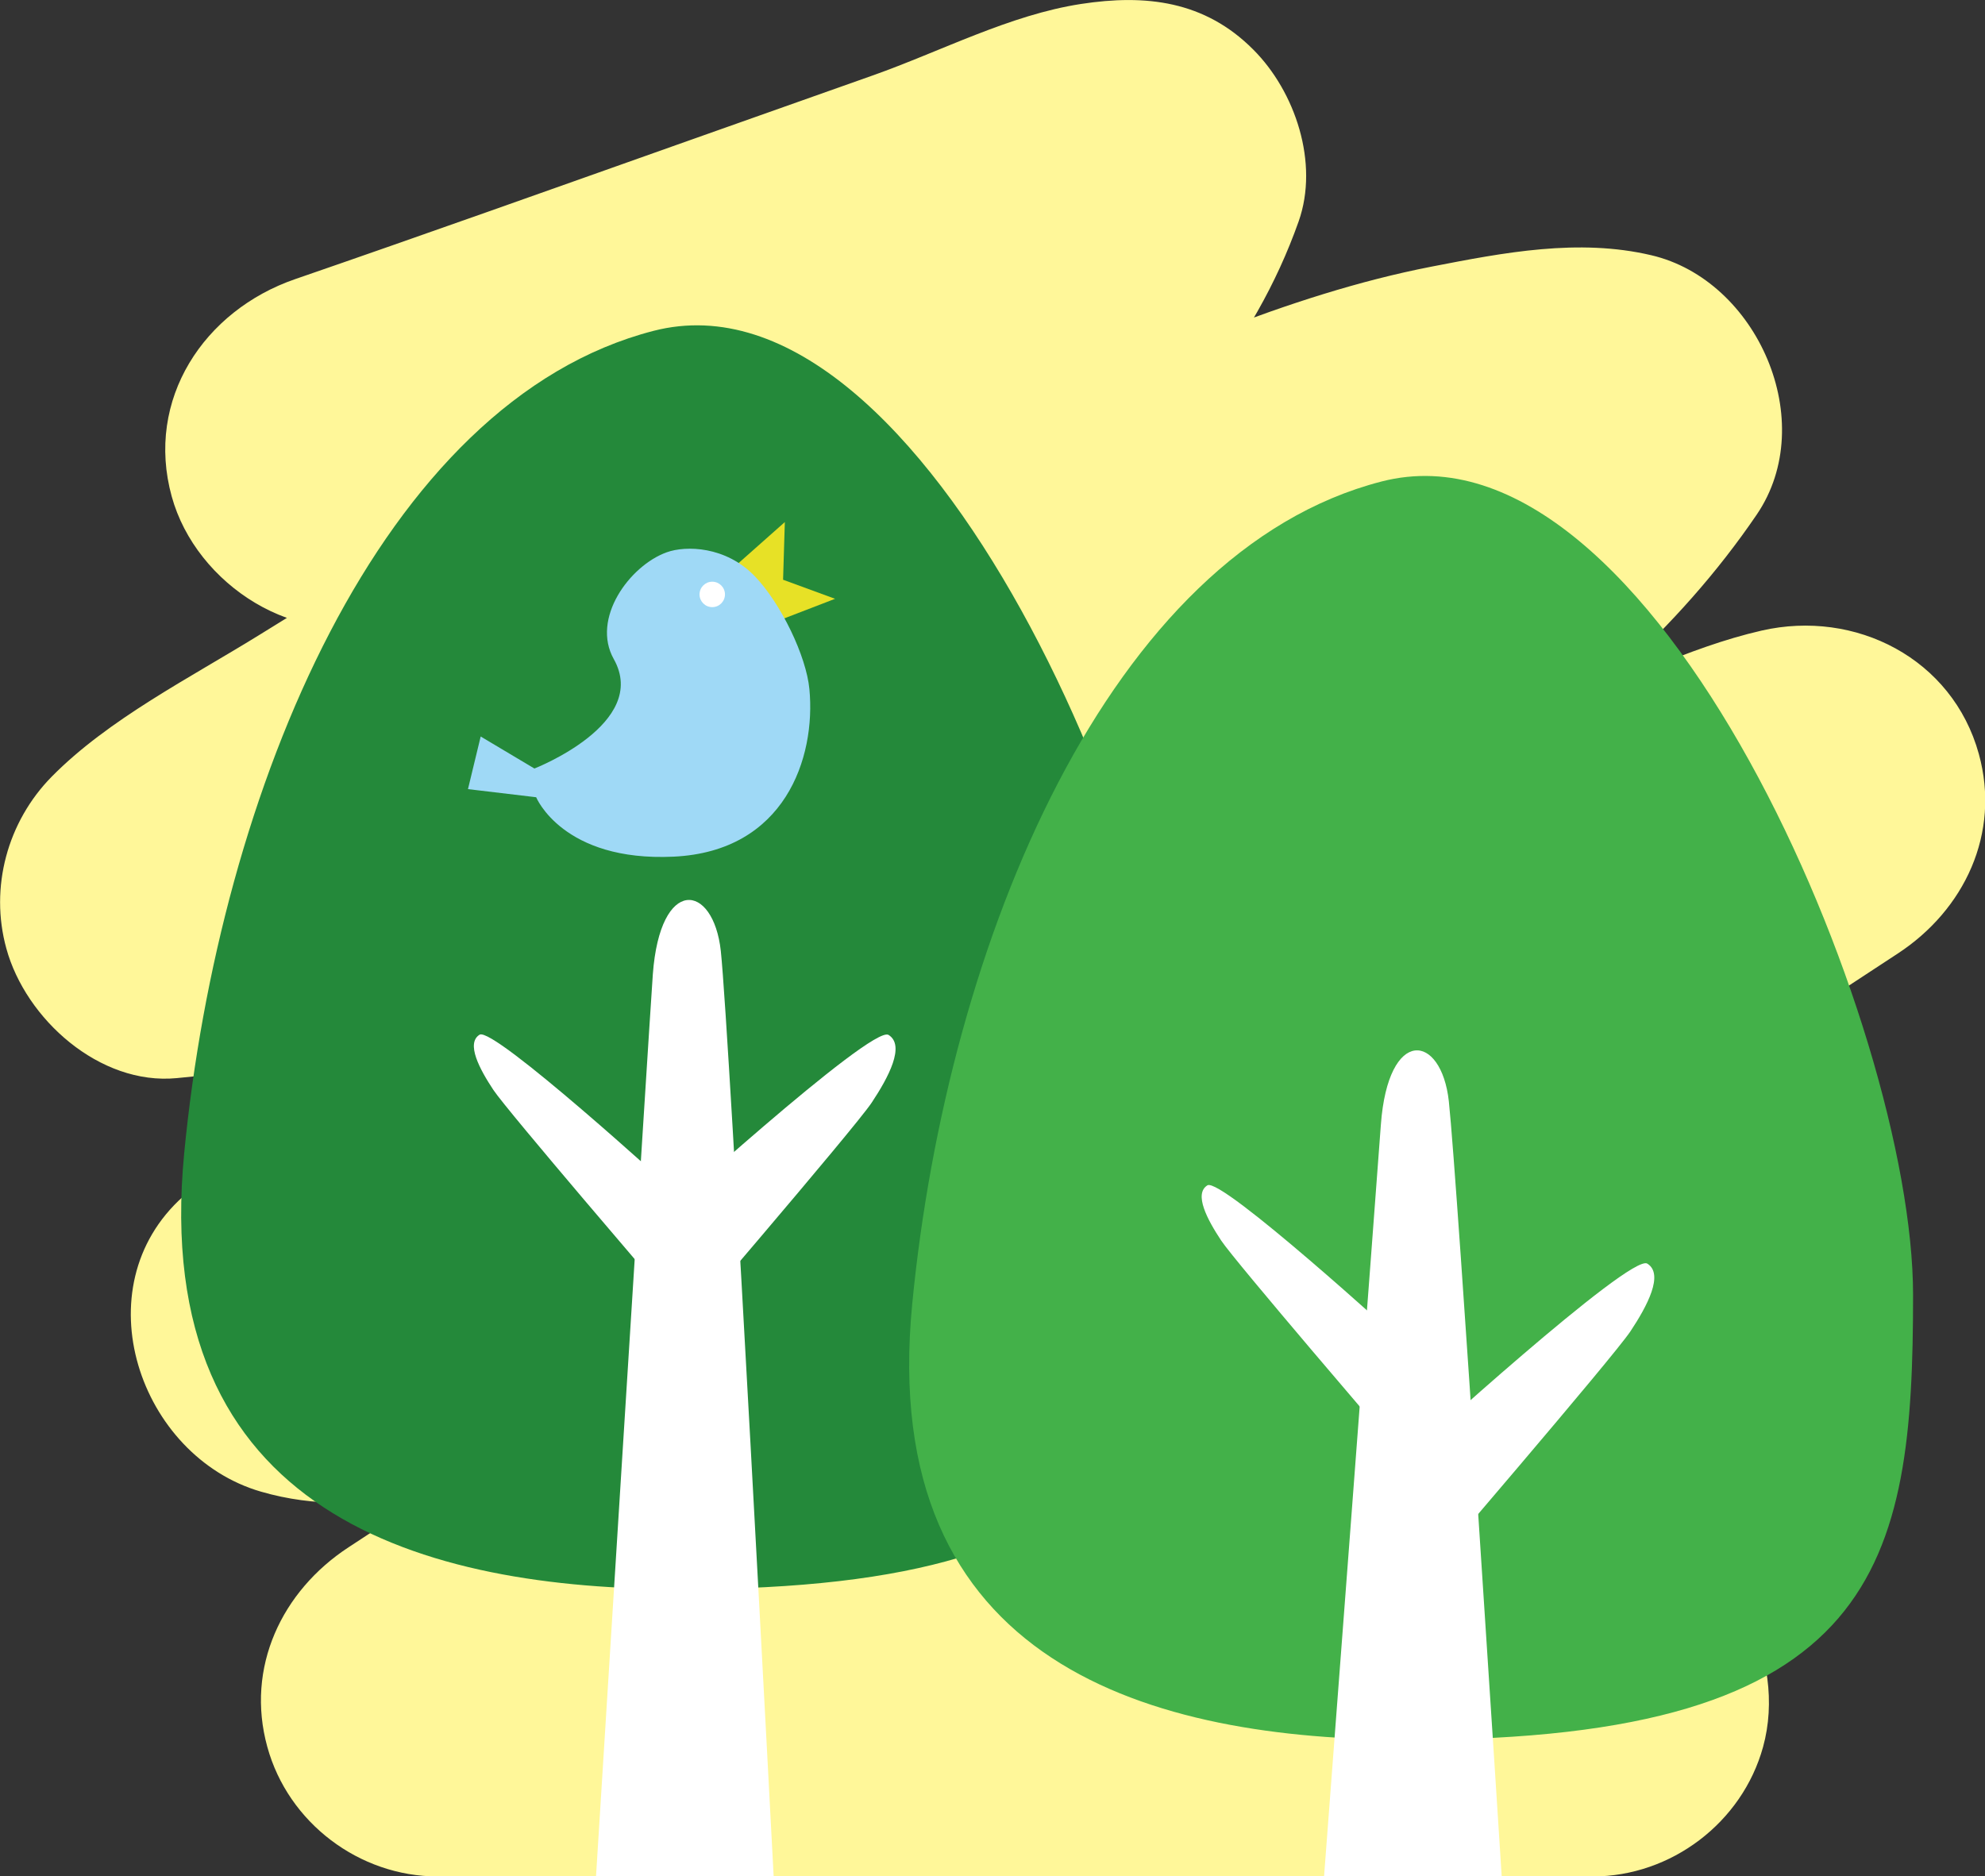 <?xml version="1.0" encoding="UTF-8"?>
<svg id="_レイヤー_2" data-name="レイヤー_2" xmlns="http://www.w3.org/2000/svg" viewBox="0 0 90.52 85.57">
  <rect x="0" y="0" width="90.52" height="85.57" fill="#333333" stroke="none"/>
  <defs>
    <style>
      .cls-1 {
        fill: #9fd9f6;
      }

      .cls-2 {
        fill: #24893a;
      }

      .cls-3 {
        fill: #fff799;
      }

      .cls-4 {
        fill: #43b149;
      }

      .cls-5 {
        fill: #e7e126;
      }

      .cls-6 {
        fill: #fff;
      }
    </style>
  </defs>
  <g id="_レイヤー_2-2" data-name="レイヤー_2">
    <g>
      <path class="cls-3" d="M17.75,28.26c5.67-1.95,11.33-3.97,16.98-5.97,3.02-1.07,6.04-2.14,9.07-3.21,1.09-.39,2.19-.77,3.28-1.16,2.17-.77,4.21-1.85,6.51-2.2l-9.91-9.91c-.66,1.88.72-1.5.11-.26-.27.56-.61,1.09-.95,1.62-.33.51-1.57,2.04.1-.06-.42.53-.88,1.03-1.34,1.53-.87.93-1.81,1.79-2.78,2.63-.55.48-1.12.93-1.68,1.39,2.11-1.68.02-.03-.47.33-3.9,2.86-8.03,5.43-12.09,8.04-4.23,2.71-8.53,5.3-12.79,7.95-3.1,1.92-6.85,3.82-9.43,6.44-2.02,2.05-2.84,5.05-2.07,7.84.88,3.21,4.25,6.25,7.77,5.91,5.13-.49,10.2-1.29,15.13-2.8,5.72-1.74,11.22-4.22,16.66-6.66,3.09-1.39,6.17-2.8,9.23-4.25,1.57-.74,3.14-1.48,4.72-2.21.88-.41,1.76-.81,2.64-1.2.35-.16.71-.31,1.06-.47.37-.16,2.21-.94.2-.1,3.22-1.35,6.52-2.52,9.91-3.36,1.38-.34,2.78-.61,4.18-.82-2.84.43-.67.1.02.07.18,0,.37,0,.55,0,1.21,0-2.36-.43-1.35-.2l-4.81-11.83c-.13.19-.26.39-.4.58-.83,1.18,1.3-1.63.39-.5-.39.48-.8.94-1.22,1.39-.88.95-1.84,1.83-2.82,2.68-.51.45-1.04.87-1.57,1.29,2.16-1.72.12-.11-.38.25-1.28.93-2.61,1.81-3.94,2.67-5.1,3.27-10.49,6.07-15.79,9.01-5.03,2.79-9.86,5.93-14.68,9.05-6.04,3.91-12.07,8-17.44,12.81-4.64,4.15-2,11.85,3.55,13.46,4.91,1.43,9.81-.45,14.48-1.9,4.03-1.25,8.01-2.64,11.98-4.06,6.69-2.4,13.37-4.85,19.99-7.45,5.37-2.11,10.72-4.3,16.07-6.45,3.29-1.32,6.71-3.08,10.18-3.88-2.07-4.91-4.14-9.82-6.21-14.72l-34.77,22.81c-9.24,6.06-18.48,12.13-27.73,18.19-3.04,1.99-4.7,5.48-3.7,9.1.95,3.46,4.19,5.91,7.77,5.91h52.67c3.58,0,6.82-2.46,7.77-5.91,1.11-4.03-1.33-9.01-5.63-9.91-10.15-2.11-20.3-4.23-30.45-6.34v15.54c11.97-3.78,23.94-7.55,35.92-11.33,4.18-1.32,6.82-5.56,5.63-9.91-1.13-4.11-5.72-6.95-9.91-5.63-11.97,3.78-23.94,7.55-35.92,11.33-3.44,1.08-5.91,4.08-5.91,7.77,0,3.41,2.44,7.04,5.91,7.77l30.45,6.34c.71-5.27,1.43-10.55,2.14-15.82H19.97c1.36,5,2.71,10.01,4.07,15.01l34.77-22.81c9.24-6.06,18.48-12.13,27.73-18.19,3.04-1.99,4.7-5.48,3.7-9.1-1.2-4.36-5.63-6.61-9.91-5.63-3.36.77-6.67,2.47-9.85,3.75-5.25,2.11-10.49,4.25-15.76,6.33-6.3,2.49-12.68,4.82-19.05,7.13-3.82,1.39-7.65,2.73-11.52,3.98-1.85.6-3.71,1.17-5.57,1.72-.98.29-1.96.56-2.95.83-1.79.48,1.91-.07.24.02-1.61.09,1.99.48.32,0,1.18,4.49,2.37,8.98,3.55,13.46,1.08-.97,2.2-1.9,3.34-2.81.66-.52.48-.38-.53.4.38-.29.76-.57,1.14-.86.78-.58,1.57-1.15,2.36-1.72,2.84-2.03,5.76-3.95,8.7-5.85,4.9-3.16,9.81-6.29,14.91-9.1,10.94-6.04,23.22-11.94,30.45-22.57,2.88-4.23.03-10.7-4.81-11.83-3.32-.78-6.73-.12-10.02.52-3.34.65-6.56,1.71-9.73,2.93-7.29,2.81-14.27,6.36-21.37,9.6-1.44.66-2.88,1.3-4.33,1.95-.74.33-1.47.65-2.21.97-.28.12-.57.24-.85.36,2.28-.98.77-.32.28-.12-2.34.97-4.71,1.87-7.11,2.67-2.17.71-4.38,1.3-6.61,1.77-1.07.22-2.14.41-3.22.57-2.09.32,2.03-.24-.11.01-.65.08-1.31.14-1.96.2,1.9,4.58,3.8,9.17,5.7,13.75.1-.1.2-.19.3-.27.6-.5-2.19,1.64-.88.69.64-.46,1.29-.89,1.95-1.32,1.8-1.17,3.62-2.3,5.44-3.43,4.35-2.69,8.73-5.34,13.03-8.12,9.73-6.29,21.54-12.73,25.62-24.27.94-2.66-.15-5.92-2.07-7.84C54.93.03,52.24-.27,49.3.18c-3.26.5-6.39,2.16-9.5,3.26-2.99,1.06-5.98,2.12-8.98,3.18-5.78,2.05-11.56,4.11-17.36,6.11-4.15,1.43-6.85,5.48-5.63,9.91,1.11,4.03,5.75,7.05,9.91,5.63"/>
      <g>
        <path class="cls-2" d="M31.11,72.48c-11.74,0-24.31-3.34-22.71-19.89,1.6-16.55,8.99-34.3,21.4-37.5,12.41-3.2,24.24,24.82,24.24,37.1s-1.47,20.29-22.93,20.29"/>
        <path class="cls-6" d="M31.1,85.57h-3.92s2.4-38.46,2.59-41.13c.33-4.5,2.76-4.18,3.1-1.07.4,3.73,2.41,42.2,2.41,42.2h-4.17Z"/>
        <path class="cls-6" d="M30.69,54.28s-8.19-7.48-8.82-7.09c-.63.39,0,1.57.63,2.52.63.95,7.79,9.29,7.79,9.29l.39-4.72Z"/>
        <path class="cls-6" d="M29.71,55.89s10.04-9.17,10.81-8.69c.77.48,0,1.93-.77,3.09-.77,1.16-9.56,11.39-9.56,11.39l-.48-5.79Z"/>
        <path class="cls-4" d="M64.31,79.35c-11.75,0-24.32-3.37-22.71-19.89,1.61-16.55,8.99-34.3,21.4-37.5,12.41-3.2,24.24,24.82,24.24,37.1s-1.47,20.3-22.93,20.29"/>
        <path class="cls-6" d="M64.3,85.57h-3.92s2.4-31.6,2.59-34.27c.33-4.5,2.76-4.18,3.1-1.07.4,3.73,2.41,35.34,2.41,35.34h-4.17Z"/>
        <path class="cls-6" d="M63.88,61.15s-8.19-7.48-8.82-7.09c-.63.39,0,1.57.63,2.52.63.95,7.79,9.29,7.79,9.29l.39-4.72Z"/>
        <path class="cls-6" d="M64.31,66.32s10.04-9.17,10.81-8.69c.77.48,0,1.93-.77,3.09-.77,1.16-9.56,11.39-9.56,11.39l-.48-5.79Z"/>
      </g>
      <g>
        <polygon class="cls-5" points="34.94 28.52 38.08 27.31 35.71 26.44 35.79 23.81 33.5 25.84 34.94 28.52"/>
        <path class="cls-1" d="M30.4,25.19c-1.69.61-3.45,3.02-2.41,4.87,1.65,2.94-3.62,4.99-3.62,4.99l-2.45-1.46-.58,2.4,3.11.37s1.21,2.95,6.27,2.71c5.07-.24,6.49-4.5,6.19-7.64-.14-1.5-1.29-3.9-2.49-5.15-1.32-1.37-3.14-1.41-4.02-1.09"/>
        <path class="cls-6" d="M33.06,27.11c0,.32-.26.58-.58.58s-.58-.26-.58-.58.26-.58.58-.58.58.26.58.58"/>
      </g>
    </g>
  </g>
</svg>